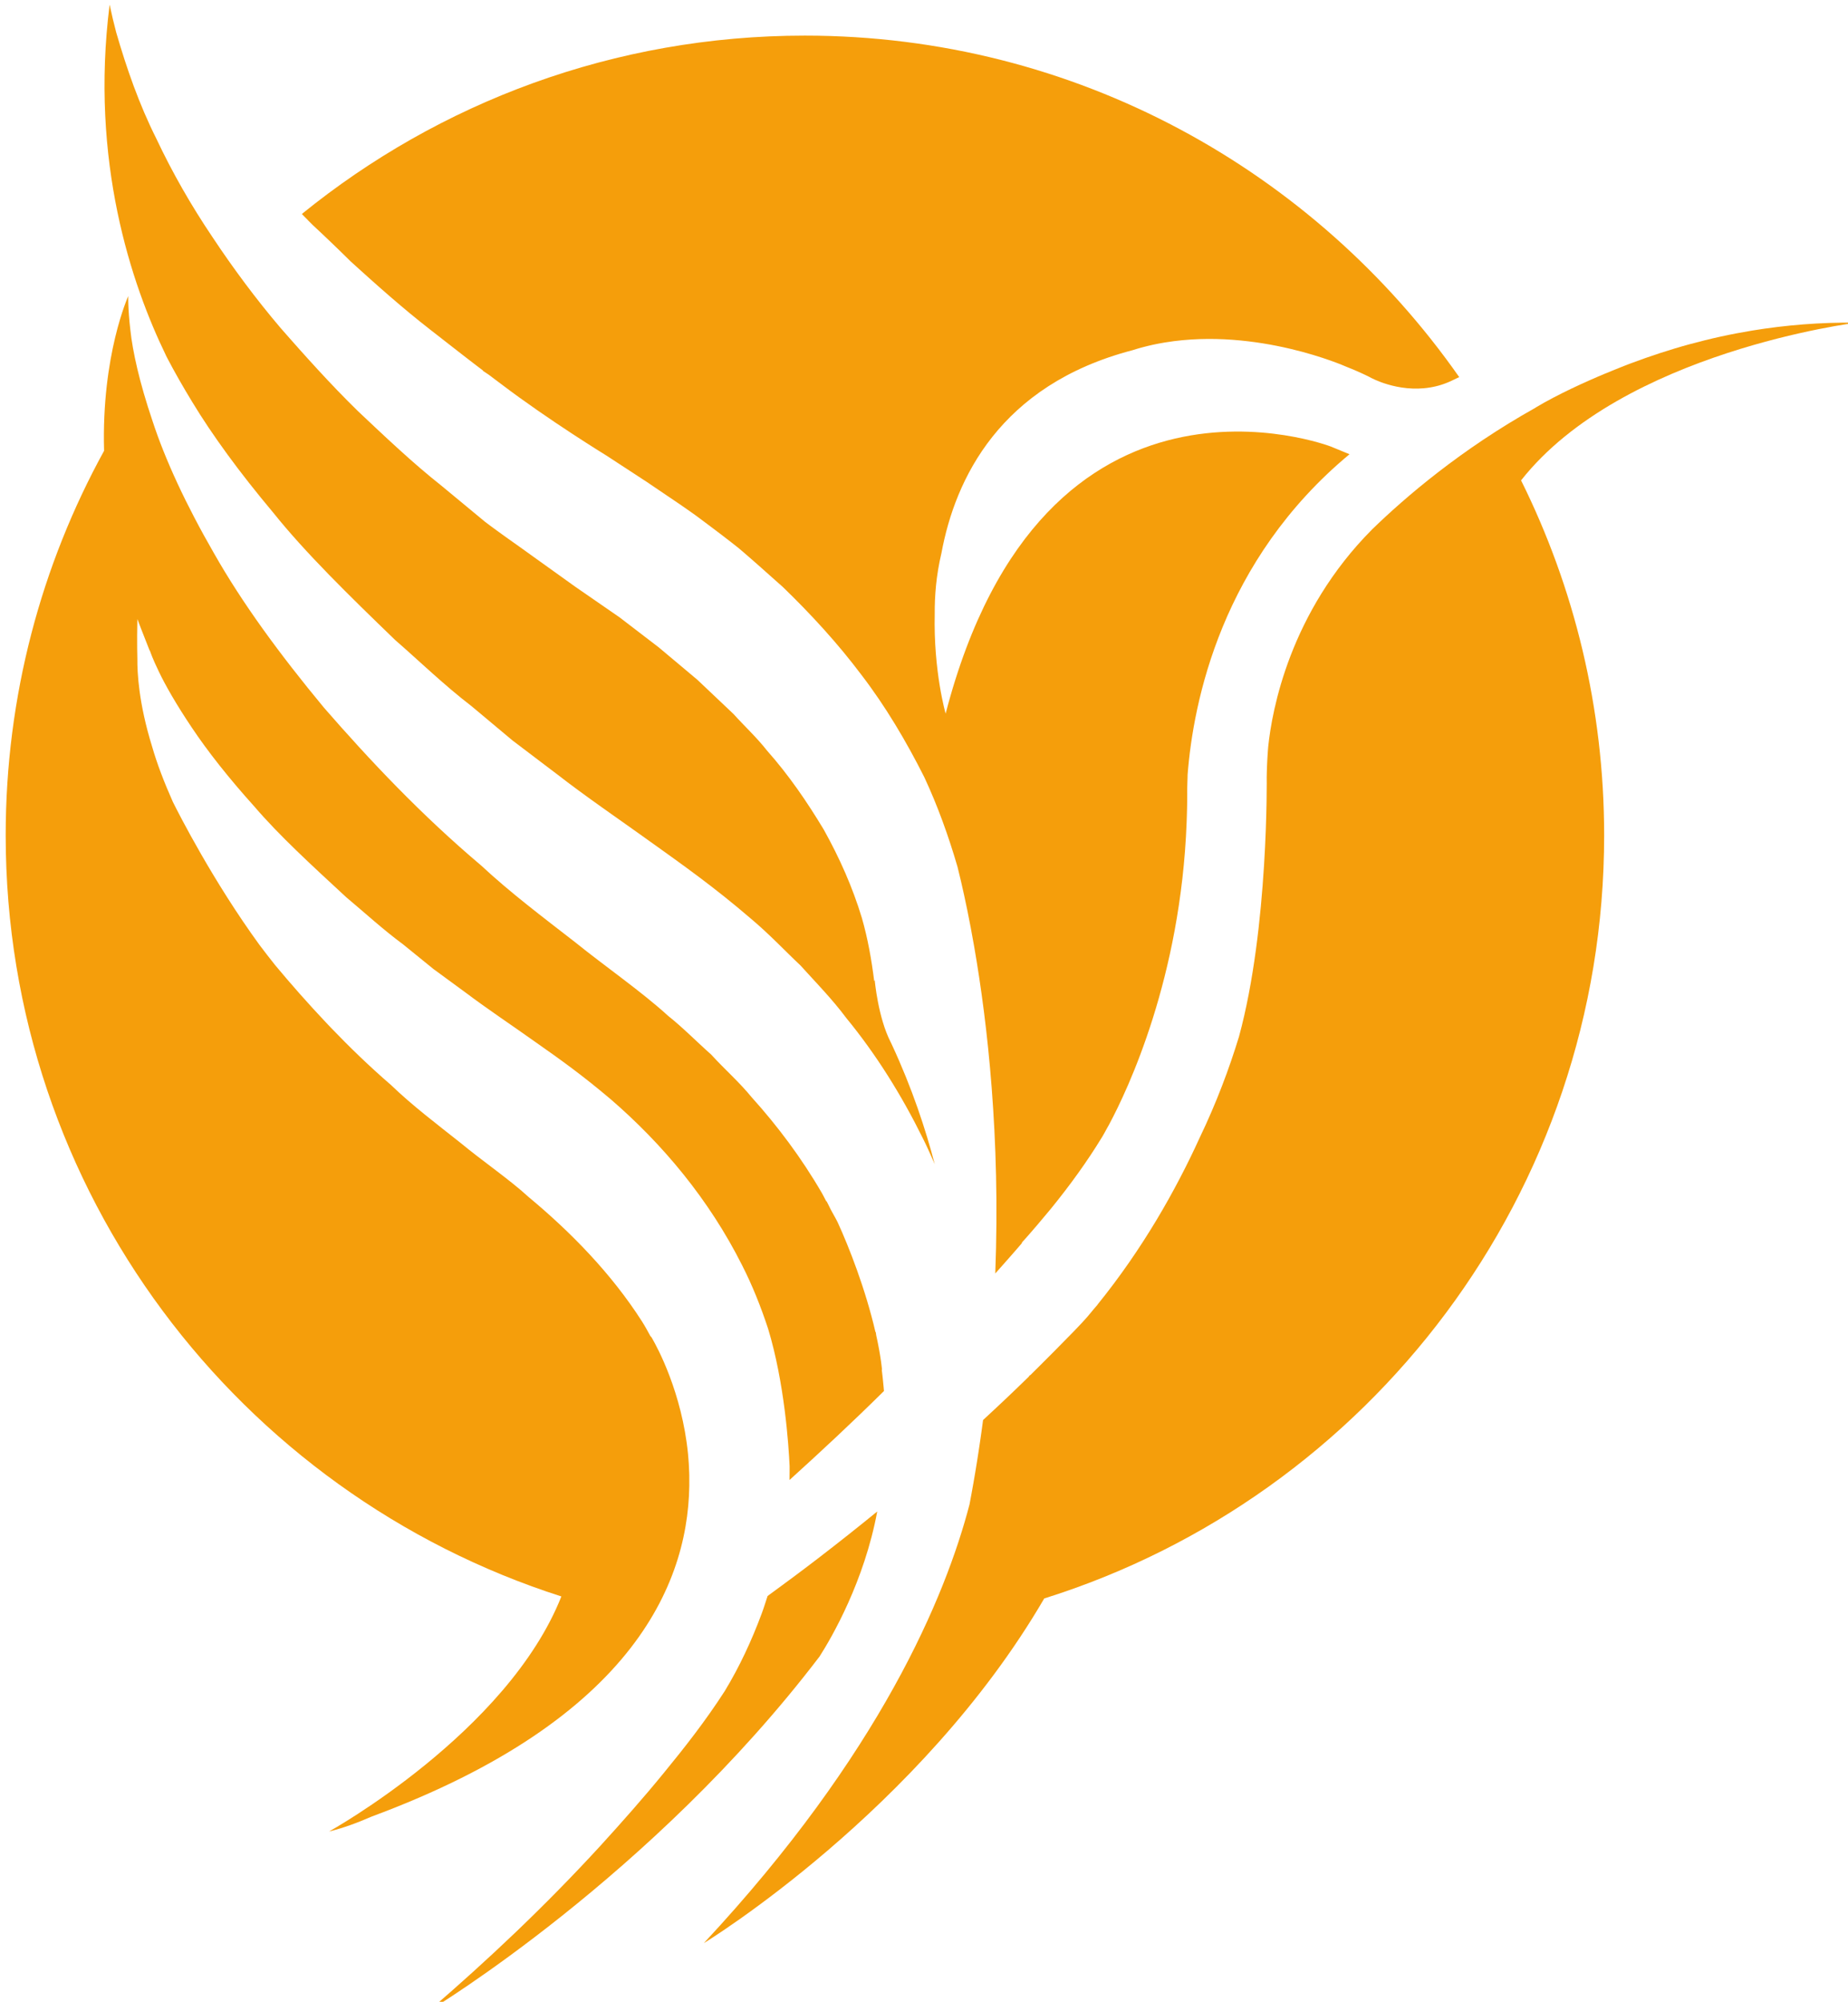 <?xml version="1.0" encoding="UTF-8" standalone="no"?>
<svg
   xmlns:dc="http://purl.org/dc/elements/1.1/"
   xmlns:cc="http://creativecommons.org/ns#"
   xmlns:rdf="http://www.w3.org/1999/02/22-rdf-syntax-ns#"
   xmlns:svg="http://www.w3.org/2000/svg"
   xmlns="http://www.w3.org/2000/svg"
   xmlns:sodipodi="http://sodipodi.sourceforge.net/DTD/sodipodi-0.dtd"
   xmlns:inkscape="http://www.inkscape.org/namespaces/inkscape"
   width="30.292mm"
   height="32.797mm"
   viewBox="0 0 30.292 32.797"
   version="1.1"
   id="svg131"
   inkscape:version="1.0.1 (c497b03c, 2020-09-10)"
   sodipodi:docname="inmovalles_bird.svg">
  <defs
     id="defs125" />
  <sodipodi:namedview
     id="base"
     pagecolor="#ffffff"
     bordercolor="#666666"
     borderopacity="1.0"
     inkscape:pageopacity="0.0"
     inkscape:pageshadow="2"
     inkscape:zoom="0.35"
     inkscape:cx="151.53121"
     inkscape:cy="341.9785"
     inkscape:document-units="mm"
     inkscape:current-layer="layer1"
     inkscape:document-rotation="0"
     showgrid="false"
     inkscape:window-width="1252"
     inkscape:window-height="855"
     inkscape:window-x="0"
     inkscape:window-y="23"
     inkscape:window-maximized="0" />
  <g
     inkscape:label="Layer 1"
     inkscape:groupmode="layer"
     id="layer1"
     transform="translate(-65.741,-57.685)">
    <g
       id="g22"
       transform="matrix(0.265,0,0,0.265,5.895,9.98)">
      <g
         id="g20">
        <path
           fill="#F59e0b"
           d="m 244.898,193.651 c 0.094,0.096 0.189,0.191 0.286,0.286 0.099,0.092 0.198,0.185 0.297,0.277 0.099,0.093 0.197,0.185 0.296,0.278 0.098,0.093 0.196,0.186 0.294,0.279 0.098,0.093 0.195,0.186 0.293,0.28 0.097,0.093 0.194,0.187 0.291,0.28 0.097,0.094 0.193,0.187 0.29,0.281 0.097,0.094 0.192,0.188 0.288,0.282 0.096,0.094 0.192,0.189 0.287,0.283 0.2,0.181 0.4,0.362 0.6,0.543 0.2,0.181 0.401,0.361 0.602,0.541 0.201,0.18 0.403,0.359 0.605,0.537 0.202,0.178 0.406,0.356 0.61,0.533 0.204,0.177 0.409,0.352 0.615,0.527 0.206,0.175 0.413,0.348 0.621,0.52 0.208,0.172 0.417,0.343 0.628,0.512 0.211,0.169 0.422,0.337 0.636,0.503 0.137,0.106 0.273,0.212 0.409,0.318 0.136,0.106 0.272,0.212 0.408,0.318 0.136,0.106 0.272,0.212 0.408,0.318 0.136,0.106 0.272,0.212 0.408,0.318 0.136,0.106 0.272,0.212 0.408,0.317 0.136,0.106 0.273,0.211 0.409,0.316 0.136,0.105 0.273,0.21 0.41,0.315 0.137,0.105 0.274,0.209 0.412,0.313 l -0.002,0.001 -0.002,0.001 -0.002,0.001 -0.002,0.001 -0.002,0.001 -0.002,10e-4 -0.002,0.002 -0.002,0.001 c 0,0 0.002,0.002 0.007,0.005 0.005,0.003 0.012,0.008 0.02,0.014 0.009,0.006 0.02,0.013 0.033,0.022 0.013,0.009 0.028,0.019 0.044,0.03 0.016,0.011 0.035,0.023 0.055,0.037 0.02,0.013 0.042,0.028 0.065,0.043 0.023,0.016 0.048,0.032 0.073,0.049 0.026,0.017 0.053,0.036 0.081,0.055 0.063,0.047 0.127,0.095 0.19,0.142 0.063,0.048 0.127,0.095 0.19,0.143 0.063,0.048 0.126,0.095 0.19,0.143 0.063,0.048 0.127,0.095 0.19,0.142 2.94,2.236 6.52,4.428 6.52,4.428 l 0.352,0.23 0.352,0.23 0.353,0.23 0.353,0.23 0.352,0.23 0.352,0.23 0.353,0.23 0.26,0.176 0.26,0.176 0.26,0.176 0.26,0.176 0.26,0.176 0.26,0.176 0.26,0.176 0.26,0.176 c 0.055,0.038 0.109,0.075 0.16,0.111 0.052,0.036 0.102,0.071 0.151,0.105 0.049,0.034 0.096,0.067 0.142,0.099 0.046,0.032 0.09,0.063 0.132,0.092 0.042,0.029 0.083,0.058 0.122,0.086 0.039,0.028 0.076,0.054 0.112,0.079 0.036,0.025 0.07,0.05 0.102,0.073 0.032,0.023 0.063,0.045 0.092,0.066 0.108,0.081 0.217,0.161 0.326,0.243 0.109,0.081 0.218,0.163 0.328,0.245 0.109,0.082 0.219,0.164 0.328,0.246 0.11,0.082 0.219,0.165 0.329,0.248 0.11,0.083 0.219,0.166 0.328,0.25 0.109,0.084 0.218,0.167 0.327,0.251 0.109,0.084 0.217,0.168 0.325,0.253 0.108,0.085 0.216,0.169 0.322,0.254 0.116,0.098 0.231,0.196 0.346,0.295 0.115,0.099 0.229,0.198 0.343,0.297 0.114,0.099 0.227,0.199 0.34,0.298 0.113,0.1 0.226,0.199 0.339,0.299 0.112,0.1 0.225,0.2 0.337,0.3 0.112,0.1 0.224,0.2 0.337,0.3 0.112,0.1 0.225,0.2 0.337,0.3 0.113,0.1 0.226,0.2 0.339,0.299 0.218,0.211 0.434,0.423 0.649,0.637 0.215,0.214 0.428,0.43 0.64,0.648 0.211,0.218 0.421,0.438 0.629,0.66 0.208,0.222 0.414,0.446 0.618,0.672 0.204,0.226 0.406,0.455 0.606,0.686 0.2,0.231 0.397,0.464 0.593,0.7 0.195,0.236 0.388,0.474 0.578,0.715 0.19,0.241 0.378,0.484 0.563,0.73 0.187,0.244 0.37,0.49 0.55,0.74 0.18,0.25 0.357,0.502 0.53,0.757 0.173,0.255 0.344,0.513 0.511,0.773 0.167,0.26 0.331,0.523 0.492,0.787 0.161,0.265 0.32,0.531 0.475,0.8 0.155,0.269 0.308,0.539 0.458,0.811 0.15,0.272 0.297,0.546 0.442,0.82 0.145,0.275 0.287,0.551 0.427,0.829 0.104,0.224 0.206,0.448 0.305,0.674 0.099,0.226 0.196,0.453 0.291,0.681 0.094,0.228 0.186,0.457 0.276,0.687 0.09,0.23 0.177,0.461 0.262,0.692 0.086,0.232 0.168,0.464 0.249,0.698 0.081,0.233 0.16,0.468 0.237,0.702 0.077,0.235 0.152,0.47 0.225,0.707 0.073,0.236 0.144,0.473 0.213,0.711 0.063,0.249 0.134,0.541 0.21,0.867 0.002,0.009 0.004,0.017 0.006,0.026 0.002,0.007 0.004,0.016 0.005,0.023 0.236,1.012 0.525,2.376 0.817,4.052 0,0 0,0.004 0.001,0.005 v 0.004 c 0,0.003 0,0.004 0,0.004 10e-4,0.004 10e-4,0.006 10e-4,0.009 0,0 10e-4,0.004 10e-4,0.005 v 0.002 c 0.001,0.005 0.002,0.01 0.002,0.015 v -0.001 -10e-4 -0.001 -0.001 -0.001 -0.001 -0.001 -10e-4 c 0.101,0.582 0.202,1.202 0.301,1.858 0.099,0.655 0.196,1.346 0.288,2.07 0.092,0.724 0.18,1.481 0.261,2.27 0.081,0.789 0.155,1.608 0.221,2.458 0.065,0.849 0.122,1.728 0.168,2.635 0.046,0.906 0.08,1.84 0.102,2.799 0.022,0.959 0.03,1.944 0.022,2.953 -0.007,1.008 -0.03,2.041 -0.07,3.094 0.069,-0.078 0.138,-0.155 0.207,-0.233 0.069,-0.078 0.138,-0.155 0.207,-0.233 0.069,-0.078 0.138,-0.156 0.207,-0.234 0.069,-0.078 0.138,-0.156 0.207,-0.234 0.069,-0.078 0.137,-0.156 0.206,-0.234 0.068,-0.078 0.137,-0.157 0.205,-0.235 0.068,-0.079 0.137,-0.157 0.205,-0.236 0.068,-0.079 0.136,-0.158 0.204,-0.237 v -0.005 -0.005 -0.005 -0.005 -0.005 -0.005 -0.005 -0.005 c 0.042,-0.046 0.083,-0.091 0.124,-0.137 0.041,-0.046 0.082,-0.091 0.123,-0.137 0.04,-0.046 0.081,-0.091 0.121,-0.137 0.04,-0.046 0.08,-0.092 0.12,-0.137 0.04,-0.045 0.079,-0.091 0.119,-0.137 0.039,-0.046 0.079,-0.091 0.118,-0.137 0.039,-0.046 0.079,-0.092 0.118,-0.137 0.04,-0.046 0.079,-0.092 0.118,-0.137 0.035,-0.042 0.07,-0.084 0.105,-0.125 0.035,-0.042 0.07,-0.083 0.105,-0.125 0.035,-0.042 0.07,-0.083 0.105,-0.125 0.035,-0.042 0.07,-0.083 0.105,-0.125 0.035,-0.042 0.07,-0.084 0.105,-0.125 0.035,-0.042 0.07,-0.084 0.105,-0.125 0.035,-0.042 0.07,-0.084 0.105,-0.126 0.035,-0.042 0.07,-0.084 0.105,-0.126 0.15,-0.184 0.298,-0.368 0.443,-0.552 0.145,-0.184 0.288,-0.368 0.429,-0.552 0.141,-0.184 0.279,-0.367 0.415,-0.551 0.136,-0.183 0.269,-0.366 0.4,-0.549 0.131,-0.183 0.26,-0.365 0.385,-0.548 0.125,-0.183 0.249,-0.364 0.37,-0.546 0.121,-0.182 0.239,-0.363 0.354,-0.544 0.115,-0.181 0.228,-0.361 0.338,-0.541 l 10e-4,-0.001 0.001,-0.002 10e-4,-0.001 0.002,-0.003 10e-4,-0.002 0.002,-0.003 c 0,-0.001 10e-4,-0.002 10e-4,-0.002 0.001,-0.001 0.001,-0.002 0.001,-0.002 0.02,-0.032 0.039,-0.064 0.057,-0.096 0.019,-0.032 0.037,-0.063 0.054,-0.095 0.018,-0.031 0.035,-0.063 0.053,-0.094 0.017,-0.031 0.034,-0.063 0.052,-0.094 0.017,-0.031 0.034,-0.063 0.051,-0.094 0.017,-0.031 0.034,-0.063 0.051,-0.094 0.018,-0.031 0.035,-0.063 0.053,-0.094 0.018,-0.031 0.036,-0.063 0.054,-0.094 0.15,-0.279 0.332,-0.631 0.537,-1.052 0.204,-0.421 0.431,-0.91 0.671,-1.465 0.239,-0.554 0.492,-1.174 0.747,-1.855 0.255,-0.681 0.514,-1.423 0.766,-2.222 0.252,-0.8 0.497,-1.656 0.727,-2.567 0.229,-0.911 0.443,-1.875 0.63,-2.89 0.187,-1.014 0.349,-2.079 0.476,-3.189 0.126,-1.11 0.217,-2.267 0.263,-3.466 v 0 0 0 0 0 0 0 0 -0.001 -10e-4 -0.002 -0.002 -0.002 -0.001 -0.001 c 0.003,-0.073 0.006,-0.145 0.008,-0.218 0.003,-0.073 0.005,-0.146 0.007,-0.219 0.002,-0.073 0.004,-0.146 0.006,-0.219 0.002,-0.073 0.004,-0.147 0.006,-0.22 10e-4,-0.074 0.003,-0.147 0.004,-0.221 0.001,-0.074 0.002,-0.148 0.003,-0.222 10e-4,-0.074 10e-4,-0.149 0.002,-0.223 0,-0.075 0.001,-0.149 0.001,-0.224 v 0 0 0 0 0 0 0 c -0.001,-0.052 -0.001,-0.104 -0.001,-0.155 0,-0.051 0,-0.102 0.001,-0.152 10e-4,-0.05 0.002,-0.1 0.003,-0.15 0.001,-0.05 0.003,-0.099 0.004,-0.149 10e-4,-0.049 0.003,-0.099 0.005,-0.148 0.002,-0.049 0.003,-0.098 0.005,-0.148 0.002,-0.049 0.003,-0.099 0.004,-0.148 10e-4,-0.05 0.003,-0.099 0.004,-0.149 0.044,-0.563 0.109,-1.191 0.206,-1.874 0.097,-0.682 0.225,-1.418 0.393,-2.195 0.168,-0.777 0.377,-1.595 0.635,-2.441 0.259,-0.847 0.567,-1.722 0.934,-2.613 0.367,-0.892 0.794,-1.799 1.289,-2.71 0.495,-0.911 1.059,-1.827 1.7,-2.733 0.642,-0.906 1.361,-1.804 2.167,-2.681 0.806,-0.877 1.7,-1.732 2.69,-2.553 l -0.145,-0.06 -0.145,-0.06 -0.145,-0.059 -0.145,-0.06 -0.145,-0.06 -0.145,-0.06 -0.145,-0.059 -0.145,-0.06 c 0,0 -0.277,-0.106 -0.775,-0.247 -0.497,-0.141 -1.215,-0.315 -2.094,-0.452 -0.88,-0.137 -1.922,-0.236 -3.069,-0.225 -1.147,0.011 -2.399,0.132 -3.698,0.435 -1.299,0.303 -2.646,0.789 -3.983,1.529 -1.337,0.74 -2.663,1.734 -3.922,3.055 -1.259,1.321 -2.45,2.968 -3.516,5.014 -1.066,2.046 -2.007,4.49 -2.765,7.406 0,0 -0.012,-0.041 -0.032,-0.119 -0.021,-0.078 -0.05,-0.194 -0.085,-0.345 -0.035,-0.15 -0.076,-0.335 -0.118,-0.551 -0.043,-0.216 -0.089,-0.462 -0.133,-0.737 -0.045,-0.275 -0.089,-0.577 -0.129,-0.904 -0.04,-0.327 -0.077,-0.678 -0.107,-1.051 -0.03,-0.373 -0.052,-0.766 -0.065,-1.178 -0.012,-0.412 -0.015,-0.842 -0.005,-1.286 -10e-4,-0.136 0,-0.274 0.002,-0.416 0.003,-0.142 0.007,-0.286 0.013,-0.434 0.007,-0.147 0.015,-0.298 0.026,-0.45 0.011,-0.153 0.024,-0.308 0.04,-0.466 0.016,-0.158 0.034,-0.318 0.056,-0.481 0.022,-0.163 0.046,-0.327 0.074,-0.494 0.028,-0.167 0.058,-0.335 0.093,-0.506 0.034,-0.171 0.072,-0.343 0.113,-0.517 0.106,-0.571 0.242,-1.162 0.414,-1.763 0.172,-0.601 0.382,-1.211 0.635,-1.822 0.253,-0.611 0.549,-1.221 0.896,-1.823 0.347,-0.602 0.745,-1.194 1.2,-1.767 0.455,-0.573 0.968,-1.127 1.544,-1.653 0.577,-0.526 1.218,-1.023 1.93,-1.482 0.712,-0.459 1.496,-0.88 2.357,-1.253 0.862,-0.373 1.801,-0.699 2.826,-0.967 0.084,-0.027 0.169,-0.053 0.254,-0.078 0.085,-0.025 0.169,-0.049 0.254,-0.073 0.085,-0.023 0.17,-0.046 0.254,-0.067 0.085,-0.022 0.17,-0.043 0.254,-0.063 0.085,-0.02 0.17,-0.039 0.254,-0.058 0.085,-0.018 0.17,-0.036 0.254,-0.053 0.085,-0.017 0.17,-0.033 0.254,-0.048 0.085,-0.015 0.17,-0.03 0.254,-0.044 0.716,-0.117 1.428,-0.182 2.125,-0.206 0.697,-0.024 1.38,-0.006 2.038,0.042 0.658,0.048 1.292,0.126 1.891,0.222 0.599,0.096 1.163,0.212 1.683,0.334 0.519,0.122 0.994,0.252 1.414,0.378 0.42,0.126 0.785,0.248 1.085,0.354 0.3,0.107 0.535,0.198 0.695,0.262 0.16,0.065 0.245,0.103 0.245,0.103 v 0 0 0 0 0 0 0 0 c 0.12,0.047 0.233,0.093 0.34,0.137 0.107,0.044 0.208,0.087 0.301,0.127 0.094,0.04 0.181,0.079 0.26,0.115 0.08,0.036 0.152,0.07 0.217,0.1 0.065,0.031 0.123,0.058 0.173,0.083 0.05,0.024 0.092,0.045 0.126,0.062 0.034,0.017 0.059,0.03 0.077,0.039 0.017,0.009 0.026,0.014 0.026,0.014 0,0 0.026,0.015 0.076,0.04 0.05,0.025 0.123,0.061 0.217,0.103 0.094,0.042 0.209,0.09 0.343,0.14 0.134,0.05 0.285,0.101 0.453,0.15 0.167,0.049 0.351,0.095 0.547,0.135 0.196,0.04 0.406,0.072 0.625,0.093 0.22,0.021 0.45,0.031 0.688,0.026 0.238,-0.006 0.484,-0.027 0.735,-0.068 0.06,-0.01 0.121,-0.021 0.182,-0.033 0.061,-0.012 0.122,-0.026 0.183,-0.04 0.062,-0.015 0.123,-0.031 0.185,-0.048 0.062,-0.017 0.124,-0.036 0.186,-0.056 0.062,-0.02 0.124,-0.042 0.187,-0.065 0.062,-0.023 0.125,-0.047 0.188,-0.073 0.063,-0.026 0.125,-0.053 0.188,-0.082 0.063,-0.029 0.126,-0.06 0.189,-0.092 0.109,-0.054 0.215,-0.099 0.324,-0.152 -8.939,-12.756 -23.723,-21.114 -40.481,-21.114 -11.792,0 -22.612,4.136 -31.109,11.027 0.034,0.036 0.068,0.072 0.102,0.107 0.103,0.103 0.197,0.199 0.291,0.295 z"
           id="path10" />
        <path
           fill="#F59e0b"
           d="m 236.091,201.981 c 0.031,0.06 0.059,0.117 0.092,0.179 0.106,0.203 0.218,0.413 0.336,0.629 0.118,0.216 0.242,0.438 0.371,0.666 0.13,0.228 0.265,0.462 0.406,0.701 0.141,0.239 0.288,0.484 0.441,0.734 0.152,0.251 0.31,0.506 0.477,0.766 0.166,0.26 0.34,0.525 0.52,0.794 0.18,0.269 0.368,0.542 0.563,0.819 0.194,0.277 0.396,0.558 0.604,0.844 0.208,0.285 0.424,0.574 0.645,0.866 0.222,0.292 0.451,0.588 0.686,0.887 0.235,0.299 0.477,0.602 0.726,0.907 0.248,0.306 0.503,0.614 0.764,0.925 0.254,0.317 0.518,0.634 0.79,0.953 0.273,0.319 0.554,0.638 0.844,0.959 0.29,0.321 0.587,0.643 0.892,0.966 0.305,0.324 0.617,0.649 0.936,0.976 0.318,0.327 0.644,0.656 0.975,0.987 0.331,0.331 0.668,0.664 1.009,1 0.342,0.336 0.689,0.674 1.04,1.015 0.351,0.341 0.707,0.685 1.065,1.031 0.19,0.165 0.379,0.332 0.569,0.501 0.189,0.168 0.379,0.339 0.569,0.51 0.19,0.171 0.381,0.343 0.572,0.516 0.192,0.173 0.384,0.346 0.578,0.519 0.194,0.173 0.39,0.347 0.588,0.519 0.198,0.172 0.398,0.345 0.601,0.517 0.203,0.172 0.408,0.342 0.617,0.511 0.208,0.169 0.42,0.337 0.636,0.502 0.104,0.087 0.207,0.173 0.311,0.26 0.104,0.087 0.208,0.174 0.313,0.261 0.105,0.087 0.209,0.175 0.314,0.263 0.105,0.088 0.21,0.175 0.315,0.264 0.105,0.089 0.211,0.176 0.317,0.265 0.105,0.088 0.211,0.177 0.318,0.266 0.106,0.089 0.212,0.178 0.319,0.267 0.107,0.089 0.214,0.178 0.32,0.268 0.112,0.084 0.224,0.169 0.335,0.254 0.111,0.085 0.224,0.17 0.336,0.255 0.112,0.085 0.225,0.17 0.338,0.256 0.113,0.085 0.226,0.171 0.339,0.257 0.113,0.086 0.227,0.172 0.34,0.258 0.114,0.086 0.228,0.172 0.341,0.259 0.114,0.086 0.228,0.173 0.343,0.259 0.114,0.087 0.229,0.174 0.344,0.26 0.227,0.176 0.456,0.352 0.687,0.526 0.231,0.174 0.465,0.348 0.7,0.521 0.235,0.173 0.472,0.345 0.71,0.517 0.238,0.172 0.478,0.344 0.72,0.515 0.241,0.172 0.483,0.343 0.726,0.515 0.243,0.172 0.487,0.344 0.732,0.517 0.245,0.173 0.49,0.346 0.735,0.521 0.246,0.174 0.491,0.35 0.737,0.526 0.269,0.192 0.534,0.381 0.795,0.568 0.261,0.187 0.52,0.372 0.777,0.558 0.257,0.186 0.512,0.371 0.766,0.557 0.254,0.186 0.509,0.375 0.764,0.567 0.255,0.192 0.511,0.386 0.769,0.586 0.258,0.2 0.519,0.404 0.783,0.615 0.264,0.211 0.532,0.429 0.804,0.654 0.273,0.226 0.55,0.46 0.834,0.703 0.137,0.115 0.273,0.231 0.405,0.349 0.133,0.117 0.264,0.236 0.394,0.355 0.13,0.119 0.258,0.24 0.385,0.361 0.127,0.121 0.253,0.243 0.379,0.365 0.125,0.122 0.25,0.245 0.375,0.367 0.125,0.123 0.25,0.246 0.375,0.369 0.125,0.123 0.251,0.246 0.378,0.369 0.127,0.123 0.254,0.245 0.384,0.367 0.119,0.132 0.239,0.264 0.36,0.395 0.121,0.131 0.241,0.263 0.362,0.394 0.121,0.131 0.242,0.262 0.362,0.394 0.121,0.132 0.241,0.264 0.36,0.397 0.12,0.133 0.239,0.267 0.357,0.402 0.118,0.135 0.235,0.272 0.35,0.41 0.116,0.138 0.23,0.278 0.342,0.419 0.112,0.142 0.223,0.285 0.332,0.431 0.23,0.279 0.455,0.563 0.677,0.852 0.222,0.288 0.439,0.581 0.653,0.878 0.214,0.297 0.423,0.597 0.629,0.902 0.205,0.304 0.407,0.613 0.604,0.924 0.197,0.312 0.391,0.627 0.58,0.945 0.189,0.318 0.375,0.64 0.556,0.964 0.181,0.324 0.358,0.652 0.532,0.982 0.173,0.33 0.342,0.663 0.508,0.998 0.032,0.065 0.064,0.13 0.096,0.195 0.031,0.065 0.063,0.131 0.094,0.196 0.031,0.066 0.062,0.132 0.092,0.198 0.031,0.066 0.061,0.132 0.091,0.198 0.03,0.066 0.06,0.132 0.09,0.199 0.03,0.066 0.059,0.133 0.089,0.199 0.029,0.067 0.059,0.133 0.088,0.2 0.03,0.067 0.059,0.133 0.088,0.2 -0.069,-0.265 -0.143,-0.536 -0.221,-0.814 -0.078,-0.278 -0.161,-0.562 -0.249,-0.852 -0.088,-0.29 -0.181,-0.586 -0.279,-0.887 -0.098,-0.301 -0.202,-0.608 -0.311,-0.92 -0.109,-0.312 -0.224,-0.628 -0.345,-0.949 -0.121,-0.321 -0.248,-0.646 -0.381,-0.975 -0.133,-0.329 -0.273,-0.662 -0.418,-0.997 -0.146,-0.336 -0.298,-0.675 -0.458,-1.018 v 0 0 0 0 0 0 0 0 c -0.001,-0.003 -0.003,-0.006 -0.005,-0.009 -0.001,-0.003 -0.003,-0.006 -0.004,-0.009 -10e-4,-0.003 -0.003,-0.006 -0.004,-0.009 -10e-4,-0.003 -0.003,-0.006 -0.004,-0.009 -0.001,-0.003 -0.003,-0.006 -0.004,-0.009 -10e-4,-0.003 -0.003,-0.006 -0.004,-0.009 -10e-4,-0.003 -0.003,-0.006 -0.004,-0.009 -0.001,-0.003 -0.003,-0.006 -0.005,-0.009 -0.001,-0.003 -0.003,-0.005 -0.004,-0.008 0,0 -0.003,-0.005 -0.004,-0.008 -10e-4,-0.003 -0.003,-0.005 -0.004,-0.008 -0.001,-0.003 -0.002,-0.005 -0.004,-0.008 0,0 -0.003,-0.005 -0.004,-0.008 -10e-4,-0.003 -0.003,-0.005 -0.004,-0.008 -0.001,-0.003 -0.003,-0.005 -0.003,-0.005 -0.003,-0.005 -0.004,-0.008 -0.005,-0.011 -0.098,-0.191 -0.187,-0.393 -0.267,-0.602 -0.081,-0.209 -0.153,-0.424 -0.217,-0.639 -0.065,-0.215 -0.121,-0.431 -0.172,-0.64 -0.05,-0.209 -0.093,-0.413 -0.13,-0.605 -0.037,-0.192 -0.068,-0.372 -0.094,-0.533 -0.025,-0.162 -0.046,-0.306 -0.061,-0.426 -0.016,-0.12 -0.027,-0.216 -0.034,-0.282 -0.007,-0.066 -0.01,-0.102 -0.01,-0.102 l -0.004,0.008 -0.004,0.007 -0.004,0.008 -0.004,0.008 -0.004,0.008 -0.004,0.007 -0.004,0.008 -0.004,0.008 c -0.021,-0.165 -0.042,-0.33 -0.065,-0.495 -0.023,-0.165 -0.047,-0.329 -0.072,-0.493 -0.025,-0.164 -0.052,-0.328 -0.08,-0.491 -0.028,-0.163 -0.057,-0.327 -0.088,-0.489 -0.031,-0.163 -0.063,-0.325 -0.098,-0.487 -0.034,-0.162 -0.07,-0.323 -0.108,-0.484 -0.038,-0.161 -0.077,-0.322 -0.119,-0.482 -0.042,-0.16 -0.086,-0.319 -0.131,-0.478 -0.072,-0.238 -0.147,-0.474 -0.226,-0.71 -0.079,-0.235 -0.161,-0.469 -0.248,-0.702 -0.086,-0.233 -0.176,-0.464 -0.268,-0.695 -0.093,-0.23 -0.189,-0.459 -0.288,-0.687 -0.099,-0.228 -0.201,-0.454 -0.306,-0.679 -0.105,-0.225 -0.213,-0.449 -0.324,-0.672 -0.111,-0.223 -0.224,-0.444 -0.341,-0.664 -0.116,-0.22 -0.235,-0.439 -0.356,-0.657 -0.129,-0.214 -0.26,-0.428 -0.392,-0.64 -0.133,-0.213 -0.267,-0.424 -0.403,-0.634 -0.136,-0.21 -0.275,-0.419 -0.415,-0.627 -0.141,-0.208 -0.283,-0.414 -0.429,-0.619 -0.145,-0.205 -0.293,-0.408 -0.444,-0.61 -0.151,-0.202 -0.304,-0.402 -0.46,-0.6 -0.156,-0.198 -0.316,-0.395 -0.478,-0.589 -0.162,-0.194 -0.328,-0.387 -0.497,-0.577 -0.077,-0.099 -0.157,-0.197 -0.239,-0.294 -0.082,-0.097 -0.165,-0.192 -0.25,-0.287 -0.085,-0.095 -0.171,-0.189 -0.258,-0.282 -0.087,-0.093 -0.175,-0.186 -0.263,-0.278 -0.088,-0.092 -0.177,-0.184 -0.266,-0.276 -0.089,-0.092 -0.178,-0.184 -0.266,-0.276 -0.088,-0.092 -0.176,-0.185 -0.264,-0.278 -0.087,-0.093 -0.173,-0.187 -0.258,-0.281 l -0.28,-0.265 -0.28,-0.265 -0.28,-0.265 -0.28,-0.265 -0.28,-0.265 -0.28,-0.265 -0.28,-0.265 -0.28,-0.265 -0.298,-0.25 -0.298,-0.25 -0.298,-0.25 -0.298,-0.25 -0.298,-0.25 -0.298,-0.249 -0.298,-0.25 -0.298,-0.25 -0.303,-0.232 -0.303,-0.232 -0.303,-0.232 -0.303,-0.232 -0.303,-0.232 -0.303,-0.232 -0.303,-0.232 -0.303,-0.232 -0.346,-0.239 -0.346,-0.239 -0.346,-0.239 -0.346,-0.239 -0.346,-0.239 -0.346,-0.239 -0.346,-0.239 -0.346,-0.239 -0.342,-0.245 -0.342,-0.245 -0.342,-0.245 -0.342,-0.245 -0.342,-0.245 -0.342,-0.245 -0.342,-0.245 -0.342,-0.245 c -0.117,-0.085 -0.235,-0.169 -0.352,-0.254 -0.118,-0.084 -0.236,-0.168 -0.353,-0.252 -0.118,-0.084 -0.236,-0.168 -0.354,-0.251 -0.118,-0.084 -0.236,-0.167 -0.354,-0.251 -0.118,-0.084 -0.235,-0.168 -0.353,-0.253 -0.118,-0.084 -0.235,-0.169 -0.351,-0.254 -0.117,-0.085 -0.233,-0.171 -0.35,-0.257 -0.116,-0.086 -0.232,-0.173 -0.347,-0.26 l -0.336,-0.278 -0.336,-0.278 -0.336,-0.278 -0.336,-0.278 -0.336,-0.278 -0.336,-0.278 -0.336,-0.278 -0.336,-0.278 c -0.227,-0.18 -0.452,-0.362 -0.676,-0.547 -0.223,-0.185 -0.445,-0.372 -0.666,-0.561 -0.22,-0.189 -0.439,-0.381 -0.657,-0.573 -0.217,-0.193 -0.434,-0.387 -0.649,-0.583 -0.215,-0.196 -0.43,-0.393 -0.644,-0.59 -0.214,-0.198 -0.427,-0.396 -0.639,-0.595 -0.213,-0.199 -0.425,-0.399 -0.637,-0.598 -0.212,-0.2 -0.423,-0.399 -0.635,-0.599 -0.208,-0.203 -0.415,-0.409 -0.62,-0.616 -0.205,-0.207 -0.409,-0.416 -0.611,-0.625 -0.202,-0.21 -0.403,-0.421 -0.604,-0.634 -0.2,-0.213 -0.399,-0.426 -0.597,-0.641 -0.198,-0.215 -0.395,-0.43 -0.591,-0.647 -0.196,-0.216 -0.391,-0.434 -0.586,-0.651 -0.195,-0.218 -0.388,-0.436 -0.581,-0.655 -0.193,-0.219 -0.385,-0.438 -0.577,-0.656 -0.189,-0.223 -0.377,-0.448 -0.563,-0.673 -0.186,-0.226 -0.37,-0.453 -0.552,-0.682 -0.182,-0.229 -0.363,-0.459 -0.541,-0.69 -0.178,-0.231 -0.356,-0.464 -0.531,-0.699 -0.175,-0.234 -0.349,-0.47 -0.521,-0.707 -0.172,-0.237 -0.342,-0.475 -0.511,-0.714 -0.168,-0.239 -0.335,-0.48 -0.501,-0.722 -0.165,-0.242 -0.329,-0.485 -0.491,-0.729 -0.164,-0.242 -0.325,-0.486 -0.484,-0.732 -0.159,-0.246 -0.316,-0.493 -0.471,-0.741 -0.155,-0.249 -0.307,-0.499 -0.457,-0.75 -0.15,-0.252 -0.298,-0.505 -0.443,-0.759 -0.145,-0.254 -0.288,-0.51 -0.429,-0.768 -0.14,-0.257 -0.278,-0.516 -0.414,-0.776 -0.135,-0.26 -0.268,-0.521 -0.398,-0.784 -0.13,-0.263 -0.258,-0.526 -0.383,-0.792 -0.131,-0.261 -0.258,-0.525 -0.381,-0.79 -0.123,-0.265 -0.242,-0.533 -0.358,-0.802 -0.115,-0.269 -0.227,-0.54 -0.335,-0.812 -0.108,-0.272 -0.213,-0.546 -0.315,-0.82 -0.102,-0.275 -0.2,-0.551 -0.296,-0.827 -0.096,-0.276 -0.188,-0.554 -0.279,-0.833 -0.09,-0.278 -0.178,-0.557 -0.263,-0.836 -0.085,-0.279 -0.168,-0.559 -0.249,-0.838 -0.075,-0.282 -0.146,-0.566 -0.213,-0.85 -0.067,-0.284 -0.131,-0.569 -0.191,-0.855 0,-0.002 -0.001,-0.005 -0.001,-0.007 -1.223,9.669 1.347,17.288 3.48,21.679 z"
           id="path12" />
        <path
           fill="#F59e0b"
           d="m 268.471,271.274 c -10e-4,-0.062 -0.003,-0.124 -0.005,-0.186 -0.012,-0.391 -0.034,-0.775 -0.071,-1.147 0,-0.003 0,-0.006 0,-0.009 -0.053,-0.532 -0.125,-1.006 -0.194,-1.401 -0.628,-3.518 -2.095,-5.878 -2.095,-5.878 l -0.019,0.009 c -0.181,-0.322 -0.35,-0.65 -0.552,-0.961 -1.872,-2.923 -4.374,-5.495 -7.014,-7.685 -1.13,-1.044 -2.889,-2.249 -4.191,-3.331 -1.499,-1.188 -2.988,-2.311 -4.31,-3.585 -1.338,-1.154 -2.578,-2.356 -3.739,-3.566 -0.095,-0.103 -0.191,-0.204 -0.288,-0.304 -1.123,-1.187 -2.172,-2.381 -3.146,-3.549 -0.336,-0.418 -0.65,-0.832 -0.965,-1.246 -2.873,-3.947 -4.975,-8.074 -5.356,-8.84 -0.545,-1.223 -0.984,-2.376 -1.285,-3.424 -0.831,-2.677 -0.919,-4.592 -0.91,-5.407 v 0 c 0,0 -0.033,-0.996 0,-2.472 0,0 0.425,1.116 0.759,1.948 l 0.013,-0.001 c 0,0 0.082,0.255 0.29,0.726 0.004,0.009 0.01,0.024 0.014,0.033 0.071,0.16 0.156,0.343 0.257,0.551 0.401,0.842 1.084,2.039 2.046,3.469 0.957,1.432 2.252,3.083 3.848,4.853 1.546,1.807 3.547,3.636 5.69,5.617 1.132,0.946 2.245,1.974 3.527,2.923 0.614,0.498 1.238,1.005 1.872,1.519 0.662,0.485 1.334,0.977 2.015,1.476 1.344,1.011 2.798,1.976 4.243,3.003 1.633,1.144 2.965,2.099 4.716,3.581 3.186,2.753 6.062,6.165 8.121,10.263 0.635,1.245 1.16,2.566 1.605,3.919 1.011,3.334 1.269,7.178 1.329,8.5 -0.003,0.283 0.002,0.565 -0.006,0.848 1.954,-1.769 3.909,-3.588 5.842,-5.501 -0.005,-0.055 -0.01,-0.109 -0.014,-0.164 -0.005,-0.055 -0.01,-0.109 -0.015,-0.164 -0.005,-0.055 -0.01,-0.109 -0.016,-0.164 -0.005,-0.055 -0.011,-0.109 -0.016,-0.164 -0.005,-0.055 -0.011,-0.109 -0.017,-0.164 -0.006,-0.055 -0.012,-0.109 -0.018,-0.163 -0.006,-0.055 -0.012,-0.109 -0.019,-0.163 -0.007,-0.054 -0.013,-0.109 -0.02,-0.163 l 0.002,-0.002 0.002,-0.002 0.002,-0.002 0.002,-0.002 0.002,-0.002 0.002,-0.002 0.002,-0.002 0.002,-0.002 c -0.009,-0.086 -0.019,-0.172 -0.03,-0.258 -0.011,-0.086 -0.022,-0.172 -0.034,-0.259 -0.012,-0.086 -0.025,-0.173 -0.039,-0.26 -0.014,-0.087 -0.028,-0.173 -0.043,-0.26 -0.015,-0.087 -0.03,-0.174 -0.046,-0.261 -0.016,-0.087 -0.033,-0.174 -0.05,-0.261 -0.017,-0.087 -0.035,-0.174 -0.053,-0.261 -0.018,-0.087 -0.037,-0.174 -0.056,-0.26 -0.002,-0.01 -0.004,-0.021 -0.006,-0.031 -0.002,-0.01 -0.003,-0.021 -0.005,-0.031 -0.002,-0.01 -0.003,-0.021 -0.005,-0.031 -0.002,-0.01 -0.003,-0.021 -0.004,-0.031 -10e-4,-0.01 -0.003,-0.021 -0.005,-0.031 -10e-4,-0.01 -0.003,-0.021 -0.005,-0.031 -0.002,-0.01 -0.003,-0.021 -0.005,-0.031 -0.002,-0.01 -0.004,-0.021 -0.006,-0.031 l -10e-4,-0.002 -0.002,0.002 -0.002,0.002 -0.002,0.002 c 0,10e-4 -0.001,0.002 -0.001,0.002 -10e-4,0.002 -0.002,0.002 -0.002,0.002 l -0.002,0.003 c 0,0 -10e-4,0.002 -0.002,0.002 -0.076,-0.332 -0.159,-0.663 -0.248,-0.991 -0.088,-0.328 -0.181,-0.654 -0.278,-0.975 -0.096,-0.321 -0.197,-0.637 -0.299,-0.946 -0.102,-0.309 -0.206,-0.611 -0.311,-0.905 -0.105,-0.293 -0.211,-0.578 -0.315,-0.851 -0.105,-0.273 -0.208,-0.536 -0.31,-0.785 -0.101,-0.249 -0.2,-0.485 -0.296,-0.706 -0.095,-0.221 -0.187,-0.426 -0.273,-0.615 -0.017,-0.034 -0.034,-0.069 -0.052,-0.103 -0.018,-0.034 -0.035,-0.068 -0.053,-0.102 -0.018,-0.034 -0.036,-0.068 -0.055,-0.101 -0.018,-0.034 -0.037,-0.067 -0.056,-0.101 -0.019,-0.034 -0.037,-0.067 -0.056,-0.101 -0.019,-0.034 -0.037,-0.067 -0.056,-0.101 -0.018,-0.034 -0.037,-0.067 -0.055,-0.101 -0.018,-0.034 -0.037,-0.067 -0.055,-0.101 -0.02,-0.04 -0.038,-0.078 -0.056,-0.114 -0.018,-0.036 -0.034,-0.07 -0.05,-0.101 -0.016,-0.031 -0.03,-0.06 -0.043,-0.087 -0.013,-0.027 -0.025,-0.051 -0.037,-0.072 -0.011,-0.022 -0.021,-0.041 -0.029,-0.057 -0.008,-0.016 -0.016,-0.03 -0.021,-0.041 -0.006,-0.011 -0.01,-0.02 -0.013,-0.025 -0.003,-0.006 -0.005,-0.009 -0.005,-0.009 v 0 l -0.002,10e-4 -0.002,0.001 -0.002,0.001 c 0,0 -0.003,0.001 -0.003,0.002 l -0.003,0.001 -10e-4,10e-4 c -10e-4,0.001 -0.002,0.001 -0.002,0.001 -0.013,-0.023 -0.026,-0.046 -0.038,-0.069 -0.012,-0.023 -0.025,-0.046 -0.037,-0.07 -0.012,-0.023 -0.024,-0.047 -0.037,-0.07 -0.012,-0.023 -0.024,-0.047 -0.036,-0.07 -0.012,-0.023 -0.025,-0.047 -0.037,-0.07 -0.012,-0.023 -0.025,-0.046 -0.037,-0.07 -0.012,-0.023 -0.025,-0.046 -0.038,-0.069 -0.013,-0.023 -0.026,-0.046 -0.039,-0.068 -0.154,-0.264 -0.311,-0.526 -0.472,-0.785 -0.161,-0.259 -0.325,-0.516 -0.493,-0.771 -0.167,-0.254 -0.339,-0.507 -0.513,-0.757 -0.174,-0.25 -0.352,-0.497 -0.532,-0.742 -0.181,-0.245 -0.365,-0.488 -0.551,-0.728 -0.187,-0.24 -0.376,-0.478 -0.569,-0.714 -0.193,-0.236 -0.388,-0.469 -0.586,-0.699 -0.198,-0.231 -0.399,-0.459 -0.603,-0.685 -0.096,-0.117 -0.194,-0.232 -0.294,-0.346 -0.1,-0.114 -0.202,-0.226 -0.306,-0.337 -0.103,-0.111 -0.208,-0.22 -0.314,-0.329 -0.106,-0.109 -0.213,-0.217 -0.32,-0.325 -0.107,-0.108 -0.215,-0.215 -0.322,-0.322 -0.107,-0.107 -0.214,-0.215 -0.321,-0.322 -0.106,-0.108 -0.212,-0.216 -0.316,-0.325 -0.104,-0.109 -0.207,-0.219 -0.308,-0.33 -0.113,-0.1 -0.225,-0.202 -0.337,-0.304 -0.112,-0.102 -0.223,-0.205 -0.334,-0.309 -0.111,-0.103 -0.222,-0.207 -0.332,-0.31 -0.111,-0.104 -0.221,-0.207 -0.332,-0.31 -0.111,-0.103 -0.221,-0.205 -0.332,-0.305 -0.111,-0.101 -0.222,-0.201 -0.333,-0.299 -0.111,-0.098 -0.223,-0.194 -0.335,-0.289 -0.112,-0.094 -0.225,-0.186 -0.338,-0.276 -0.202,-0.185 -0.414,-0.371 -0.635,-0.559 -0.221,-0.188 -0.451,-0.377 -0.686,-0.567 -0.236,-0.19 -0.478,-0.381 -0.724,-0.573 -0.246,-0.191 -0.496,-0.383 -0.747,-0.575 -0.251,-0.192 -0.504,-0.384 -0.757,-0.575 -0.252,-0.191 -0.504,-0.382 -0.752,-0.571 -0.248,-0.189 -0.494,-0.378 -0.734,-0.565 -0.24,-0.187 -0.475,-0.372 -0.702,-0.556 -0.253,-0.196 -0.505,-0.392 -0.757,-0.586 -0.251,-0.195 -0.502,-0.389 -0.752,-0.582 -0.25,-0.194 -0.499,-0.388 -0.746,-0.582 -0.247,-0.194 -0.493,-0.388 -0.737,-0.583 -0.244,-0.195 -0.487,-0.391 -0.727,-0.588 -0.24,-0.197 -0.478,-0.396 -0.714,-0.596 -0.236,-0.2 -0.469,-0.402 -0.699,-0.606 -0.23,-0.204 -0.458,-0.411 -0.682,-0.62 -0.466,-0.393 -0.924,-0.79 -1.374,-1.191 -0.45,-0.4 -0.892,-0.804 -1.326,-1.209 -0.434,-0.406 -0.86,-0.813 -1.279,-1.223 -0.419,-0.409 -0.83,-0.82 -1.234,-1.231 -0.404,-0.411 -0.801,-0.823 -1.191,-1.235 -0.39,-0.412 -0.773,-0.823 -1.149,-1.234 -0.376,-0.411 -0.746,-0.82 -1.11,-1.228 -0.363,-0.408 -0.72,-0.813 -1.071,-1.216 -0.343,-0.413 -0.679,-0.824 -1.008,-1.233 -0.329,-0.409 -0.651,-0.816 -0.967,-1.222 -0.315,-0.405 -0.624,-0.809 -0.924,-1.21 -0.301,-0.401 -0.594,-0.801 -0.879,-1.198 -0.285,-0.397 -0.562,-0.793 -0.831,-1.186 -0.269,-0.393 -0.529,-0.785 -0.781,-1.174 -0.252,-0.389 -0.495,-0.777 -0.73,-1.162 -0.234,-0.385 -0.459,-0.769 -0.676,-1.15 -0.218,-0.379 -0.429,-0.753 -0.633,-1.124 -0.204,-0.37 -0.4,-0.737 -0.589,-1.098 -0.189,-0.362 -0.371,-0.719 -0.545,-1.071 -0.174,-0.353 -0.341,-0.7 -0.5,-1.043 -0.159,-0.343 -0.311,-0.681 -0.455,-1.013 -0.144,-0.333 -0.28,-0.66 -0.409,-0.982 -0.129,-0.322 -0.25,-0.639 -0.363,-0.949 -0.113,-0.311 -0.218,-0.616 -0.316,-0.915 -0.101,-0.297 -0.196,-0.588 -0.285,-0.87 -0.089,-0.283 -0.173,-0.558 -0.25,-0.827 -0.078,-0.268 -0.15,-0.529 -0.217,-0.781 -0.067,-0.253 -0.128,-0.498 -0.184,-0.734 -0.056,-0.237 -0.107,-0.465 -0.153,-0.686 -0.046,-0.22 -0.087,-0.432 -0.123,-0.636 -0.036,-0.203 -0.067,-0.398 -0.094,-0.584 -0.027,-0.186 -0.049,-0.363 -0.066,-0.531 -0.019,-0.166 -0.036,-0.324 -0.05,-0.471 -0.014,-0.148 -0.026,-0.286 -0.035,-0.414 -0.01,-0.128 -0.017,-0.246 -0.023,-0.355 -0.006,-0.108 -0.01,-0.206 -0.013,-0.294 -0.003,-0.088 -0.005,-0.165 -0.006,-0.231 -0.001,-0.067 -0.001,-0.122 -0.001,-0.167 0,-0.045 0,-0.079 0.001,-0.102 0,-0.023 0.001,-0.034 0.001,-0.034 0,0 -1.664,3.642 -1.496,9.567 -3.877,7.054 -6.086,15.154 -6.086,23.771 0,22.044 14.444,40.683 34.372,47.058 -3.338,8.429 -14.369,14.532 -14.369,14.532 0.885,-0.213 1.76,-0.542 2.628,-0.92 16.353,-6.057 19.785,-14.667 19.653,-21.057 z"
           id="path14" />
        <path
           fill="#F59e0b"
           d="m 280.095,273.468 c -1.16,0.947 -2.391,1.923 -3.694,2.923 -0.984,0.755 -2.023,1.526 -3.088,2.302 -0.12,0.363 -0.23,0.729 -0.364,1.086 -0.619,1.666 -1.367,3.277 -2.284,4.789 -1.198,1.859 -2.489,3.5 -3.763,5.053 -1.28,1.57 -2.602,3.055 -3.915,4.498 -3.48,3.795 -7.03,7.119 -10.447,10.067 l -0.052,0.073 c 0,0 13.678,-8.23 24.039,-21.826 0.76,-1.184 2.77,-4.655 3.568,-8.965 z"
           id="path16" />
        <path
           fill="#F59e0b"
           d="m 340.678,199.967 c -0.281,-0.003 -0.56,-0.004 -0.838,-0.001 -0.278,0.003 -0.554,0.009 -0.829,0.018 -0.275,0.009 -0.548,0.021 -0.819,0.036 -0.272,0.015 -0.542,0.033 -0.811,0.054 -0.269,0.021 -0.536,0.044 -0.801,0.071 -0.265,0.026 -0.53,0.055 -0.792,0.087 -0.262,0.032 -0.523,0.066 -0.782,0.103 -0.259,0.037 -0.517,0.076 -0.773,0.118 -0.335,0.055 -0.668,0.114 -0.999,0.177 -0.33,0.063 -0.658,0.131 -0.982,0.202 -0.325,0.071 -0.646,0.146 -0.965,0.225 -0.319,0.079 -0.635,0.161 -0.949,0.246 -0.313,0.085 -0.624,0.174 -0.931,0.267 -0.307,0.092 -0.612,0.187 -0.914,0.286 -0.302,0.098 -0.601,0.2 -0.897,0.304 -0.296,0.104 -0.589,0.211 -0.879,0.32 v 0 0 0 0 0 0 0 0 c 0,0 -0.01,0.004 -0.029,0.011 -0.019,0.007 -0.048,0.018 -0.085,0.032 -0.037,0.014 -0.082,0.032 -0.136,0.052 -0.053,0.021 -0.114,0.044 -0.182,0.071 -0.068,0.027 -0.143,0.056 -0.224,0.089 -0.081,0.032 -0.169,0.067 -0.262,0.105 -0.093,0.038 -0.192,0.078 -0.295,0.12 -0.103,0.043 -0.212,0.087 -0.325,0.134 -0.003,0.001 -0.005,0.002 -0.008,0.003 -0.002,0.001 -0.005,0.002 -0.008,0.003 -0.003,0.001 -0.005,0.002 -0.008,0.003 -0.003,0.001 -0.005,0.002 -0.008,0.003 -0.003,0.001 -0.005,0.002 -0.008,0.003 -0.003,0.001 -0.006,0.002 -0.008,0.003 -0.003,0.001 -0.006,0.002 -0.008,0.003 -0.003,0.001 -0.005,0.002 -0.008,0.003 v 0 0 0 0 0 0 0 0 c -0.152,0.064 -0.312,0.131 -0.477,0.202 -0.165,0.071 -0.336,0.146 -0.512,0.224 -0.175,0.078 -0.355,0.159 -0.537,0.242 -0.182,0.084 -0.367,0.17 -0.553,0.259 -0.186,0.089 -0.374,0.18 -0.561,0.274 -0.187,0.093 -0.374,0.189 -0.559,0.286 -0.185,0.097 -0.369,0.196 -0.549,0.296 -0.18,0.1 -0.357,0.202 -0.528,0.305 0,0 -0.003,0.002 -0.005,0.003 0,0 -0.003,0.002 -0.005,0.003 l -0.005,0.004 c -0.002,0.001 -0.003,0.003 -0.003,0.003 -0.004,0.003 -0.005,0.004 -0.007,0.005 -0.002,0.001 -0.004,0.003 -0.004,0.003 l -0.005,0.004 c -0.003,0.002 -0.005,0.003 -0.006,0.004 -0.575,0.321 -1.131,0.648 -1.669,0.978 -0.538,0.33 -1.057,0.664 -1.558,0.998 -0.5,0.334 -0.982,0.669 -1.443,1.002 -0.462,0.333 -0.904,0.664 -1.327,0.991 -0.422,0.327 -0.825,0.649 -1.208,0.964 -0.382,0.315 -0.744,0.623 -1.086,0.922 -0.341,0.298 -0.662,0.587 -0.961,0.863 -0.299,0.276 -0.577,0.54 -0.834,0.789 -0.64,0.643 -1.217,1.3 -1.737,1.963 -0.52,0.663 -0.983,1.331 -1.396,1.995 -0.413,0.664 -0.774,1.324 -1.092,1.97 -0.317,0.646 -0.59,1.279 -0.825,1.888 -0.235,0.61 -0.431,1.196 -0.596,1.75 -0.164,0.554 -0.297,1.075 -0.404,1.555 -0.107,0.479 -0.188,0.917 -0.249,1.303 -0.061,0.386 -0.103,0.721 -0.132,0.994 -0.006,0.075 -0.012,0.15 -0.018,0.225 -0.006,0.076 -0.011,0.152 -0.016,0.228 -0.005,0.076 -0.01,0.153 -0.015,0.231 -0.005,0.077 -0.009,0.155 -0.013,0.233 -0.004,0.078 -0.008,0.157 -0.011,0.236 -0.003,0.079 -0.006,0.159 -0.009,0.239 -0.003,0.08 -0.005,0.16 -0.007,0.241 -0.002,0.081 -0.004,0.162 -0.005,0.244 v 0 h -10e-4 v 0 0 0 0 0 0 c 0,0 0.002,0.146 0.002,0.414 0,0.268 -0.003,0.659 -0.011,1.15 -0.009,0.49 -0.023,1.08 -0.048,1.745 -0.025,0.665 -0.061,1.407 -0.11,2.201 -0.05,0.794 -0.114,1.64 -0.196,2.516 -0.082,0.876 -0.183,1.781 -0.307,2.692 -0.124,0.911 -0.269,1.828 -0.442,2.727 -0.173,0.9 -0.372,1.782 -0.601,2.623 -0.076,0.249 -0.155,0.5 -0.237,0.752 -0.082,0.252 -0.166,0.506 -0.254,0.761 -0.087,0.255 -0.178,0.511 -0.272,0.769 -0.094,0.258 -0.191,0.517 -0.292,0.778 -0.1,0.261 -0.204,0.523 -0.311,0.786 -0.107,0.263 -0.218,0.528 -0.333,0.794 -0.115,0.266 -0.233,0.534 -0.355,0.803 -0.122,0.269 -0.248,0.539 -0.379,0.811 -0.185,0.406 -0.378,0.817 -0.582,1.234 -0.203,0.417 -0.416,0.838 -0.638,1.263 -0.222,0.425 -0.454,0.854 -0.695,1.286 -0.242,0.432 -0.493,0.866 -0.754,1.302 -0.262,0.436 -0.534,0.873 -0.816,1.31 -0.282,0.438 -0.575,0.876 -0.878,1.313 -0.304,0.437 -0.618,0.873 -0.943,1.308 -0.325,0.434 -0.662,0.867 -1.009,1.296 v 0.001 10e-4 10e-4 0.001 10e-4 0.001 10e-4 10e-4 c 0,0 -10e-4,0.001 -0.003,0.004 -0.002,0.003 -0.006,0.006 -0.01,0.012 -0.004,0.005 -0.01,0.011 -0.016,0.019 -0.006,0.007 -0.014,0.016 -0.022,0.026 -0.009,0.01 -0.018,0.02 -0.028,0.032 -0.01,0.012 -0.022,0.025 -0.034,0.039 -0.012,0.014 -0.025,0.029 -0.039,0.045 -0.014,0.016 -0.029,0.033 -0.045,0.051 -0.1,0.122 -0.202,0.244 -0.304,0.366 -0.053,0.063 -0.106,0.125 -0.159,0.188 -0.615,0.724 -3.502,3.576 -3.502,3.576 l -0.07,0.031 0.011,0.027 c -0.087,0.085 -0.174,0.17 -0.263,0.258 -0.11,0.107 -0.222,0.215 -0.336,0.325 -0.114,0.11 -0.23,0.222 -0.348,0.335 -0.118,0.113 -0.239,0.228 -0.361,0.344 -0.122,0.116 -0.246,0.233 -0.372,0.352 -0.126,0.119 -0.254,0.239 -0.384,0.36 -0.13,0.121 -0.261,0.244 -0.394,0.367 -0.133,0.124 -0.268,0.248 -0.404,0.374 -0.028,0.213 -0.057,0.427 -0.087,0.641 -0.03,0.214 -0.06,0.429 -0.092,0.644 -0.031,0.215 -0.064,0.431 -0.097,0.647 -0.033,0.216 -0.067,0.433 -0.101,0.65 -0.035,0.217 -0.07,0.435 -0.107,0.653 -0.037,0.218 -0.074,0.437 -0.112,0.656 -0.038,0.219 -0.077,0.439 -0.118,0.659 -0.04,0.22 -0.081,0.441 -0.123,0.662 -0.185,0.709 -0.41,1.482 -0.683,2.314 -0.273,0.832 -0.595,1.724 -0.973,2.671 -0.378,0.947 -0.814,1.949 -1.315,3.003 -0.5,1.054 -1.066,2.159 -1.706,3.311 -0.639,1.152 -1.353,2.352 -2.149,3.594 -0.795,1.243 -1.673,2.528 -2.642,3.853 -0.968,1.325 -2.028,2.688 -3.186,4.087 -1.158,1.399 -2.416,2.832 -3.781,4.297 0,0 13.393,-8.155 21.055,-21.309 20.071,-6.29 34.634,-25.032 34.634,-47.178 0,-7.885 -1.855,-15.334 -5.139,-21.948 6.284,-7.971 20.757,-9.75 20.757,-9.75 z"
           id="path18" />
      </g>
    </g>
  </g>
</svg>
